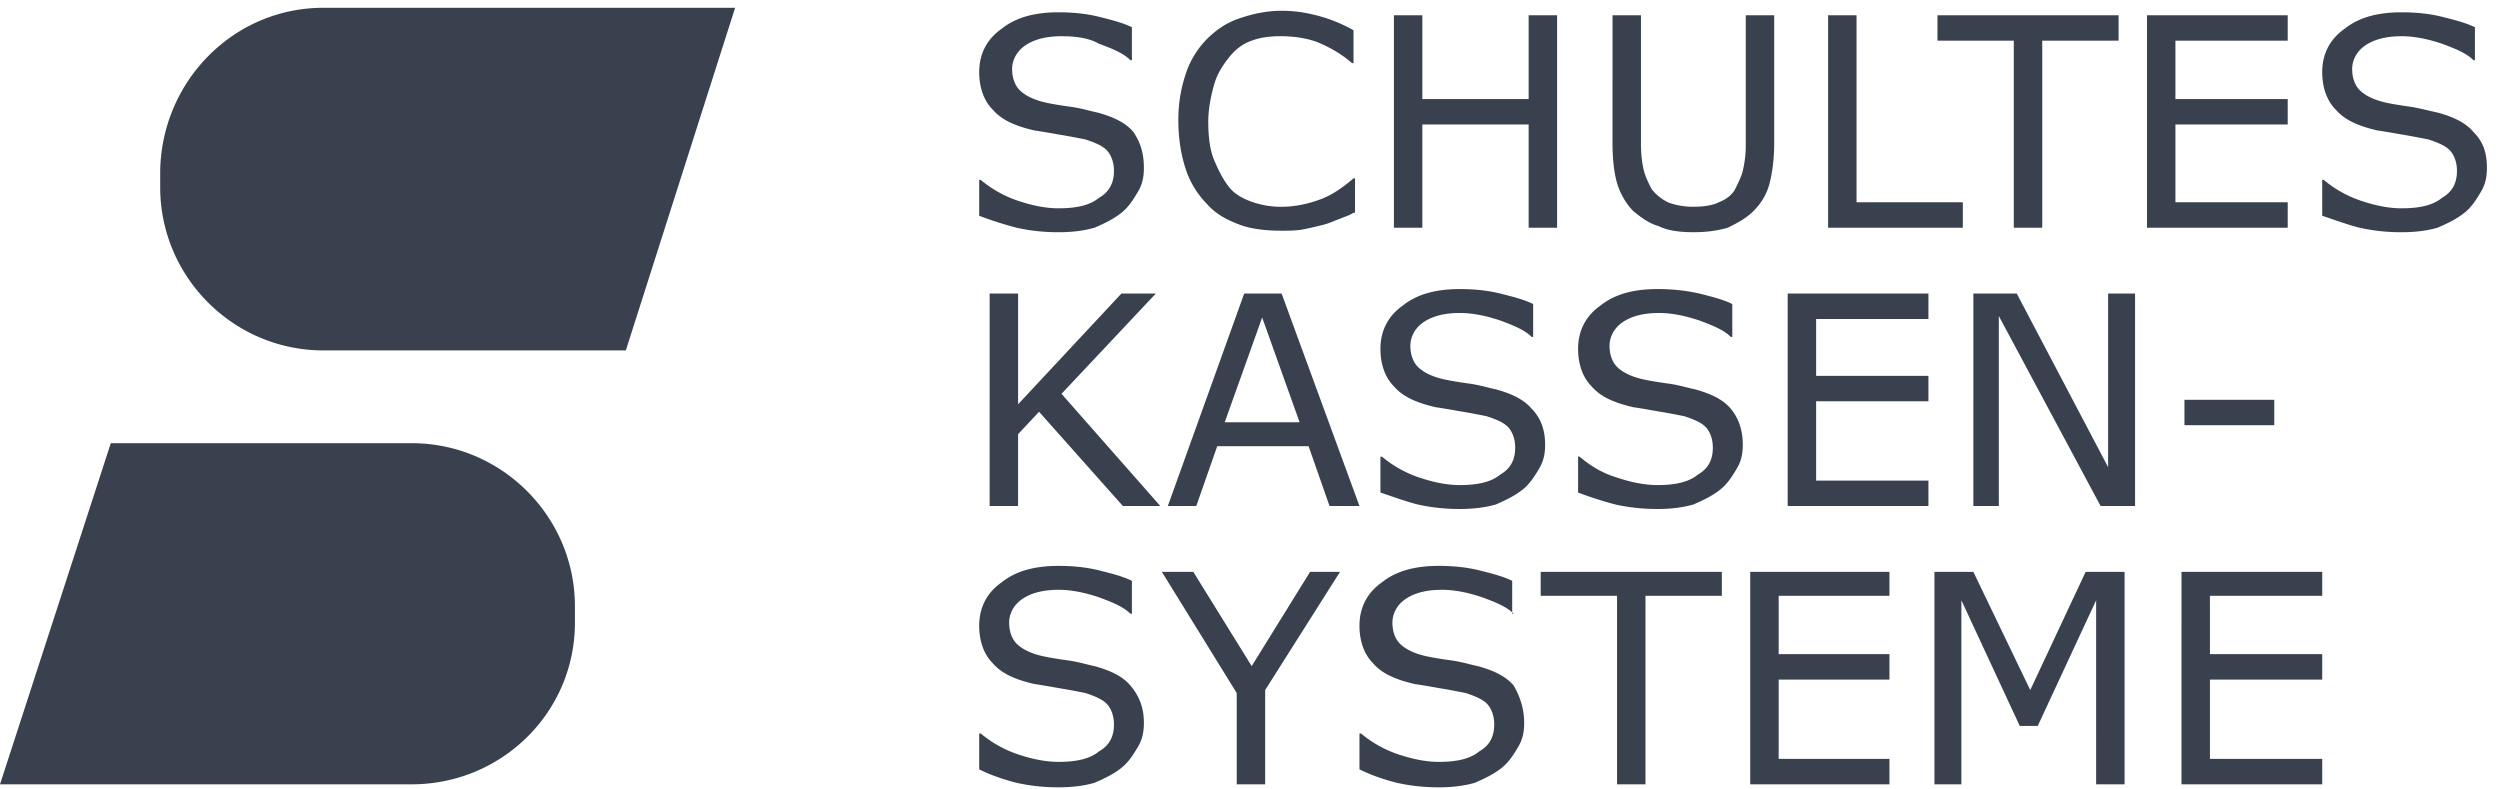 <svg viewBox="0 0 190 60" fill="none" xmlns="http://www.w3.org/2000/svg">
  <path d="M86.936 12.76c0 .682-.114 1.25-.456 1.819-.341.568-.682 1.137-1.251 1.592-.57.455-1.252.796-2.049 1.137-.796.227-1.706.341-2.73.341-1.138 0-2.162-.114-3.186-.341a27.497 27.497 0 0 1-2.845-.91V13.67h.114a8.741 8.741 0 0 0 2.844 1.592c1.025.341 2.049.569 3.073.569 1.365 0 2.39-.228 3.072-.796.796-.455 1.138-1.137 1.138-2.047 0-.682-.228-1.25-.57-1.592-.34-.341-.91-.569-1.592-.796a54.196 54.196 0 0 0-1.82-.341c-.683-.114-1.252-.228-2.049-.341-1.48-.341-2.503-.796-3.186-1.592-.683-.683-1.024-1.706-1.024-2.843 0-1.365.569-2.502 1.707-3.298 1.138-.91 2.617-1.25 4.324-1.25 1.138 0 2.162.113 3.072.34.91.228 1.82.456 2.503.797v2.501h-.114c-.569-.568-1.479-.91-2.39-1.25-.796-.455-1.82-.569-2.844-.569-1.138 0-2.048.227-2.73.682-.683.455-1.025 1.137-1.025 1.82 0 .682.228 1.25.57 1.592.34.34.91.682 1.82.91.455.113 1.138.227 1.934.34.91.114 1.593.341 2.162.455 1.252.341 2.162.796 2.731 1.478.455.683.797 1.479.797 2.73Zm15.931 3.41c-.342.227-.797.34-1.024.454-.342.114-.797.341-1.252.455-.455.114-.91.228-1.48.341-.568.114-1.137.114-1.706.114-1.138 0-2.276-.114-3.186-.455-.91-.341-1.82-.796-2.503-1.592a6.747 6.747 0 0 1-1.593-2.615c-.342-1.024-.57-2.274-.57-3.753 0-1.364.228-2.501.57-3.525a6.748 6.748 0 0 1 1.593-2.615c.682-.682 1.479-1.25 2.503-1.592 1.024-.341 2.048-.568 3.186-.568.91 0 1.707.113 2.617.34.91.228 1.821.57 2.845 1.138v2.501h-.114c-.91-.796-1.821-1.25-2.617-1.591-.91-.342-1.934-.455-2.845-.455-.796 0-1.593.113-2.162.34-.683.228-1.251.683-1.707 1.252-.455.568-.91 1.25-1.137 2.046-.228.796-.456 1.82-.456 2.843 0 1.137.114 2.16.456 2.957.341.796.682 1.478 1.138 2.046.455.569 1.137.91 1.82 1.137a6.63 6.63 0 0 0 2.162.342c1.024 0 2.048-.228 2.958-.569.911-.341 1.707-.91 2.504-1.592h.114v2.615h-.114Zm15.472 1.136h-2.162V9.46h-8.079v7.846h-2.161V1.16h2.161v6.368h8.079V1.16h2.162v16.147Zm16.501-6.481c0 1.137-.114 2.16-.342 3.07-.227.91-.682 1.592-1.251 2.16-.569.569-1.252.91-1.935 1.251-.796.228-1.593.341-2.617.341s-1.934-.113-2.617-.454c-.796-.228-1.365-.683-1.934-1.138-.569-.568-1.024-1.364-1.252-2.16-.227-.796-.341-1.82-.341-3.07V1.159h2.162v9.78c0 .91.114 1.591.227 2.046.114.455.342.91.569 1.365.342.455.797.796 1.252 1.023.569.228 1.252.341 1.934.341.797 0 1.479-.113 1.935-.34.569-.228 1.024-.57 1.251-1.024.228-.455.455-.91.569-1.365a8.145 8.145 0 0 0 .228-1.933V1.16h2.162v9.666Zm14.336 6.481h-10.24V1.16h2.161v14.214h8.079v1.933Zm11.838-14.214h-5.803v14.214h-2.162V3.092h-5.803V1.16h13.768v1.933Zm12.852 14.214H163.17V1.16h10.696v1.933h-8.534v4.435h8.534V9.46h-8.534v5.913h8.534v1.933Zm15.139-4.547c0 .683-.114 1.251-.455 1.82-.342.568-.683 1.137-1.252 1.592-.569.455-1.252.796-2.048 1.137-.797.227-1.707.341-2.731.341-1.138 0-2.162-.114-3.186-.341-.91-.228-1.821-.569-2.845-.91V13.67h.114a8.749 8.749 0 0 0 2.845 1.592c1.024.341 2.048.569 3.072.569 1.365 0 2.39-.228 3.072-.796.797-.455 1.138-1.137 1.138-2.047 0-.682-.227-1.25-.569-1.592-.341-.341-.91-.569-1.593-.796a54.527 54.527 0 0 0-1.82-.341c-.683-.114-1.252-.228-2.049-.341-1.479-.341-2.503-.796-3.186-1.592-.682-.683-1.024-1.706-1.024-2.843 0-1.365.569-2.502 1.707-3.298 1.138-.91 2.617-1.25 4.324-1.25 1.138 0 2.162.113 3.072.34.911.228 1.821.456 2.504.797v2.501h-.114c-.569-.568-1.479-.91-2.39-1.25-1.024-.342-2.048-.569-3.072-.569-1.138 0-2.048.227-2.731.682-.683.455-1.024 1.137-1.024 1.82 0 .682.228 1.25.569 1.592.341.34.91.682 1.821.91.455.113 1.137.227 1.934.34.796.114 1.593.341 2.162.455 1.252.341 2.162.796 2.731 1.478.682.683 1.024 1.479 1.024 2.73ZM88.185 38.457H85.34l-6.372-7.163-1.593 1.705v5.458h-2.162V22.311h2.162v8.414l7.851-8.415h2.617l-7.168 7.62 7.51 8.527Zm10.584-6.367-2.845-7.96-2.844 7.96h5.69Zm4.552 6.367h-2.276l-1.593-4.548H92.51l-1.593 4.548h-2.162l5.803-16.146h2.845l5.917 16.146Zm14.109-4.663c0 .683-.114 1.251-.456 1.82-.341.568-.682 1.137-1.251 1.592-.569.454-1.252.796-2.048 1.137-.797.227-1.707.34-2.731.34-1.138 0-2.162-.113-3.186-.34-.911-.228-1.821-.569-2.845-.91v-2.729h.114a8.726 8.726 0 0 0 2.845 1.592c1.024.341 2.048.569 3.072.569 1.365 0 2.389-.228 3.072-.796.797-.455 1.138-1.138 1.138-2.047 0-.682-.228-1.251-.569-1.592-.341-.341-.91-.569-1.593-.796-.569-.114-1.138-.228-1.821-.341-.682-.114-1.251-.228-2.048-.341-1.479-.342-2.503-.796-3.186-1.592-.683-.683-1.024-1.706-1.024-2.843 0-1.365.569-2.502 1.707-3.298 1.138-.91 2.617-1.25 4.324-1.25 1.138 0 2.162.113 3.072.34.91.228 1.821.456 2.503.797v2.501h-.113c-.569-.568-1.48-.91-2.39-1.25-1.024-.342-2.048-.57-3.072-.57-1.138 0-2.048.228-2.731.683-.683.455-1.024 1.137-1.024 1.82 0 .682.227 1.25.569 1.591.341.342.91.683 1.82.91.455.114 1.138.227 1.935.341.91.114 1.593.341 2.162.455 1.251.341 2.162.796 2.731 1.478.682.683 1.024 1.592 1.024 2.73Zm15.021 0c0 .683-.114 1.251-.455 1.82-.341.568-.683 1.137-1.252 1.592-.569.454-1.251.796-2.048 1.137-.796.227-1.707.34-2.731.34-1.138 0-2.162-.113-3.186-.34a27.486 27.486 0 0 1-2.844-.91v-2.729h.113c.797.682 1.707 1.25 2.845 1.592 1.024.341 2.048.569 3.072.569 1.366 0 2.39-.228 3.073-.796.796-.455 1.137-1.138 1.137-2.047 0-.682-.227-1.251-.569-1.592-.341-.341-.91-.569-1.593-.796a53.828 53.828 0 0 0-1.82-.341c-.683-.114-1.252-.228-2.048-.341-1.48-.342-2.504-.796-3.186-1.592-.683-.683-1.024-1.706-1.024-2.843 0-1.365.569-2.502 1.706-3.298 1.138-.91 2.617-1.25 4.324-1.25 1.138 0 2.162.113 3.186.34.911.228 1.821.456 2.504.797v2.501h-.114c-.569-.568-1.479-.91-2.39-1.25-1.024-.342-2.048-.57-3.072-.57-1.138 0-2.048.228-2.731.683-.683.455-1.024 1.137-1.024 1.82 0 .682.228 1.25.569 1.591.341.342.91.683 1.821.91.455.114 1.137.227 1.934.341.91.114 1.593.341 2.162.455 1.252.341 2.162.796 2.731 1.478.569.683.91 1.592.91 2.73Zm14.109 4.663h-10.696V22.311h10.696v1.933h-8.534v4.32h8.534v1.934h-8.534v6.026h8.534v1.933Zm15.705 0h-2.618l-7.737-14.44v14.44h-1.934V22.311h3.299l6.941 13.19V22.31h2.049v16.146Zm10.58-8.073h-6.827v1.933h6.827v-1.933Zm-85.91 24.562c0 .682-.113 1.25-.455 1.82-.341.568-.682 1.136-1.251 1.591-.57.455-1.252.796-2.049 1.137-.796.228-1.706.342-2.73.342-1.138 0-2.162-.114-3.186-.342-.91-.227-1.935-.568-2.845-1.023v-2.73h.114a8.74 8.74 0 0 0 2.844 1.593c1.025.341 2.049.568 3.073.568 1.365 0 2.39-.227 3.072-.796.796-.454 1.138-1.137 1.138-2.046 0-.683-.228-1.251-.57-1.592-.34-.341-.91-.569-1.592-.796a54.464 54.464 0 0 0-1.82-.341c-.683-.114-1.252-.228-2.049-.342-1.48-.34-2.503-.795-3.186-1.591-.683-.683-1.024-1.706-1.024-2.843 0-1.365.569-2.502 1.707-3.298 1.138-.91 2.617-1.25 4.324-1.25 1.138 0 2.162.113 3.072.34.91.228 1.82.455 2.503.796v2.502h-.114c-.569-.569-1.479-.91-2.39-1.25-1.023-.342-2.047-.57-3.071-.57-1.138 0-2.049.228-2.731.683-.683.455-1.024 1.137-1.024 1.82 0 .682.227 1.25.569 1.591.341.341.91.683 1.82.91.455.114 1.138.227 1.935.341.91.114 1.593.341 2.161.455 1.252.341 2.162.796 2.731 1.478.683.796 1.025 1.706 1.025 2.843Zm14.907-11.486-5.689 8.983v7.164h-2.162v-6.936l-5.69-9.21h2.39l4.438 7.163 4.438-7.164h2.275Zm13.995 11.486c0 .682-.114 1.25-.455 1.82-.342.568-.683 1.136-1.252 1.591-.569.455-1.252.796-2.048 1.137-.797.228-1.707.342-2.731.342-1.138 0-2.162-.114-3.186-.342-.91-.227-1.934-.568-2.845-1.023v-2.73h.114a8.748 8.748 0 0 0 2.845 1.593c1.024.341 2.048.568 3.072.568 1.365 0 2.39-.227 3.072-.796.797-.454 1.138-1.137 1.138-2.046 0-.683-.227-1.251-.569-1.592-.341-.341-.91-.569-1.593-.796-.569-.114-1.138-.228-1.82-.341-.683-.114-1.252-.228-2.049-.342-1.479-.34-2.503-.795-3.186-1.591-.682-.683-1.024-1.706-1.024-2.843 0-1.365.569-2.502 1.707-3.298 1.138-.91 2.617-1.25 4.324-1.25 1.138 0 2.162.113 3.072.34.911.228 1.821.455 2.504.796v2.502h.113c-.569-.569-1.479-.91-2.389-1.25-1.024-.342-2.048-.57-3.072-.57-1.138 0-2.049.228-2.731.683-.683.455-1.024 1.137-1.024 1.82 0 .682.227 1.25.569 1.591.341.341.91.683 1.82.91.455.114 1.138.227 1.935.341.91.114 1.593.341 2.161.455 1.252.341 2.162.796 2.731 1.478.456.796.797 1.706.797 2.843Zm15.023-9.666h-5.803v14.327h-2.162V45.28h-5.803v-1.82h13.768v1.82Zm12.739 14.327h-10.582V43.46h10.582v1.82h-8.42v4.434h8.42v1.933h-8.42v6.027h8.42v1.933Zm17.869 0h-2.162V45.621l-4.438 9.551h-1.366l-4.437-9.551v13.986h-2.048V43.46h2.958l4.324 8.983 4.21-8.983h2.959v16.147Zm15.021 0h-10.696V43.46h10.696v1.82h-8.534v4.434h8.534v1.933h-8.534v6.027h8.534v1.933ZM24.578.592h31.291l-8.306 26.04H24.578c-6.828 0-12.403-5.572-12.403-12.395v-1.25C12.289 6.163 17.75.591 24.578.591Zm6.713 59.016H0l8.42-25.926h22.871c6.828 0 12.403 5.572 12.403 12.395v1.25c0 6.823-5.575 12.281-12.403 12.281Z" fill="#39414F"/>
</svg>
